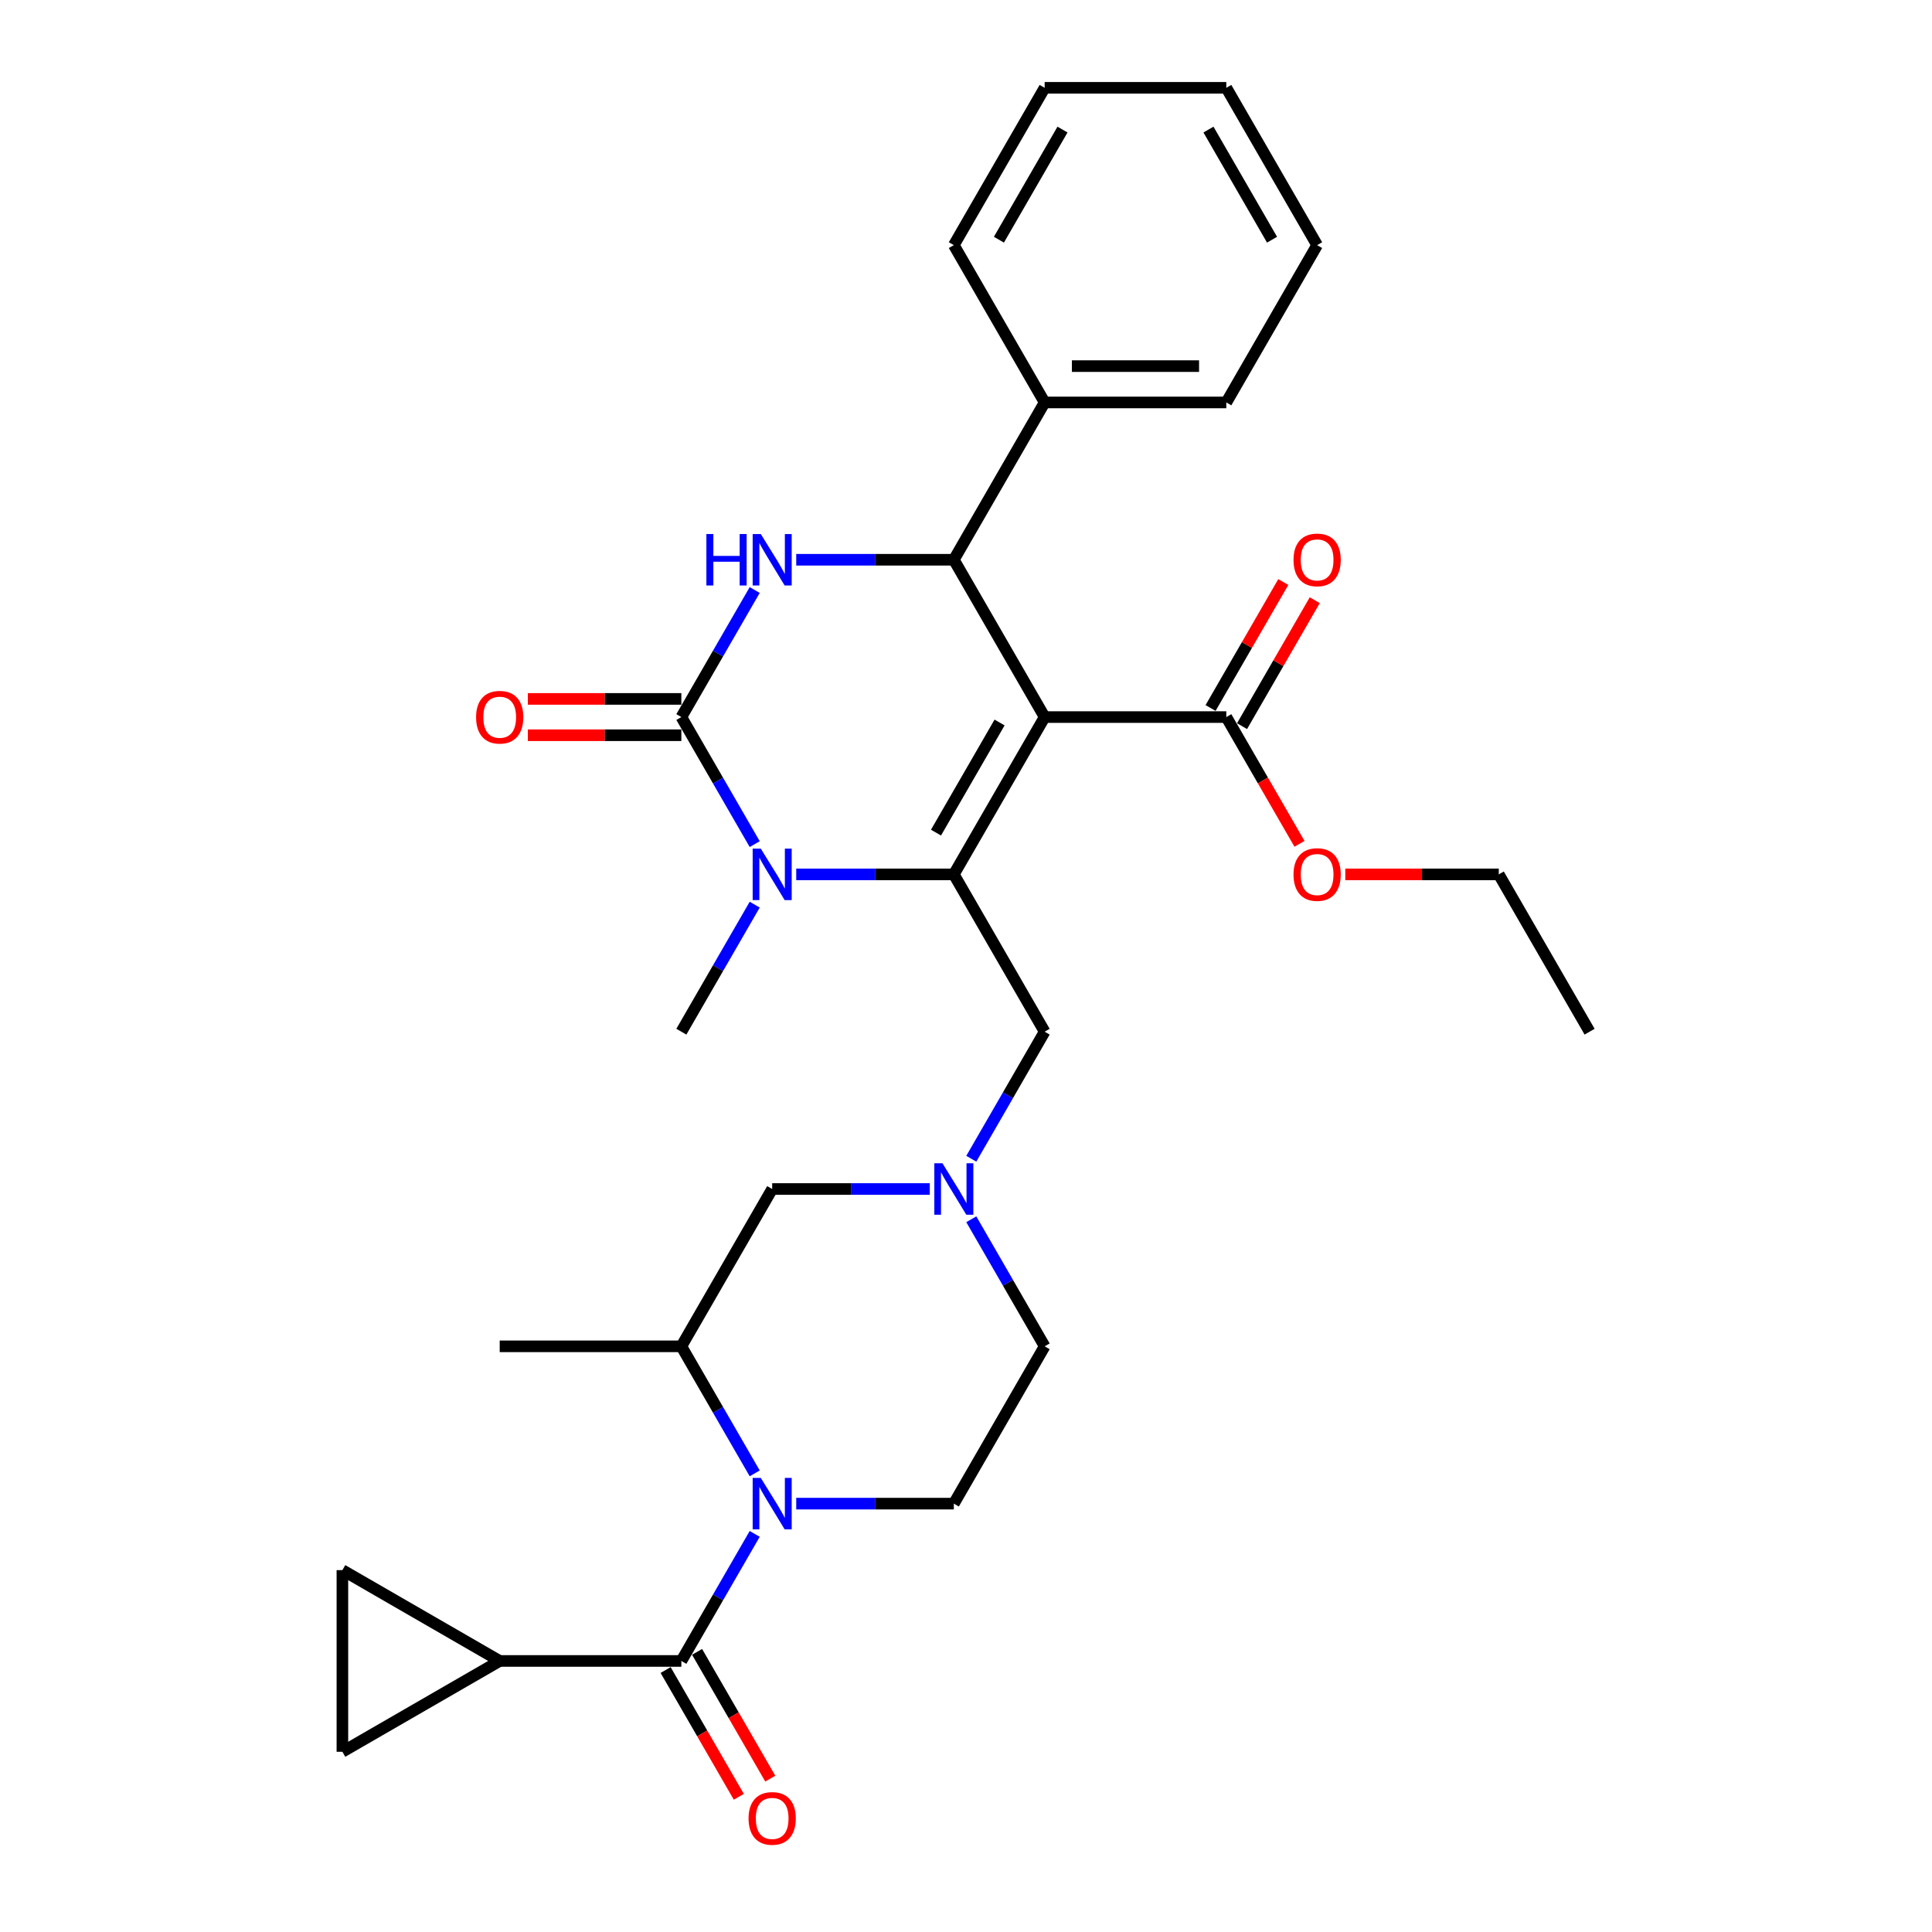 <?xml version='1.0' encoding='iso-8859-1'?>
<svg version='1.1' baseProfile='full'
              xmlns='http://www.w3.org/2000/svg'
                      xmlns:rdkit='http://www.rdkit.org/xml'
                      xmlns:xlink='http://www.w3.org/1999/xlink'
                  xml:space='preserve'
width='1000px' height='1000px' viewBox='0 0 1000 1000'>
<!-- END OF HEADER -->
<rect style='opacity:1.0;fill:#FFFFFF;stroke:none' width='1000' height='1000' x='0' y='0'> </rect>
<path class='bond-0' d='M 540.713,371.155 L 493.702,452.58' style='fill:none;fill-rule:evenodd;stroke:#000000;stroke-width:6px;stroke-linecap:butt;stroke-linejoin:miter;stroke-opacity:1' />
<path class='bond-0' d='M 517.376,373.966 L 484.468,430.964' style='fill:none;fill-rule:evenodd;stroke:#000000;stroke-width:6px;stroke-linecap:butt;stroke-linejoin:miter;stroke-opacity:1' />
<path class='bond-4' d='M 540.713,371.155 L 493.702,289.73' style='fill:none;fill-rule:evenodd;stroke:#000000;stroke-width:6px;stroke-linecap:butt;stroke-linejoin:miter;stroke-opacity:1' />
<path class='bond-7' d='M 540.713,371.155 L 634.734,371.155' style='fill:none;fill-rule:evenodd;stroke:#000000;stroke-width:6px;stroke-linecap:butt;stroke-linejoin:miter;stroke-opacity:1' />
<path class='bond-2' d='M 493.702,452.58 L 452.915,452.58' style='fill:none;fill-rule:evenodd;stroke:#000000;stroke-width:6px;stroke-linecap:butt;stroke-linejoin:miter;stroke-opacity:1' />
<path class='bond-2' d='M 452.915,452.58 L 412.129,452.58' style='fill:none;fill-rule:evenodd;stroke:#0000FF;stroke-width:6px;stroke-linecap:butt;stroke-linejoin:miter;stroke-opacity:1' />
<path class='bond-11' d='M 493.702,452.58 L 540.713,534.005' style='fill:none;fill-rule:evenodd;stroke:#000000;stroke-width:6px;stroke-linecap:butt;stroke-linejoin:miter;stroke-opacity:1' />
<path class='bond-1' d='M 352.669,371.155 L 371.653,338.274' style='fill:none;fill-rule:evenodd;stroke:#000000;stroke-width:6px;stroke-linecap:butt;stroke-linejoin:miter;stroke-opacity:1' />
<path class='bond-1' d='M 371.653,338.274 L 390.637,305.394' style='fill:none;fill-rule:evenodd;stroke:#0000FF;stroke-width:6px;stroke-linecap:butt;stroke-linejoin:miter;stroke-opacity:1' />
<path class='bond-16' d='M 352.669,361.753 L 312.945,361.753' style='fill:none;fill-rule:evenodd;stroke:#000000;stroke-width:6px;stroke-linecap:butt;stroke-linejoin:miter;stroke-opacity:1' />
<path class='bond-16' d='M 312.945,361.753 L 273.221,361.753' style='fill:none;fill-rule:evenodd;stroke:#FF0000;stroke-width:6px;stroke-linecap:butt;stroke-linejoin:miter;stroke-opacity:1' />
<path class='bond-16' d='M 352.669,380.557 L 312.945,380.557' style='fill:none;fill-rule:evenodd;stroke:#000000;stroke-width:6px;stroke-linecap:butt;stroke-linejoin:miter;stroke-opacity:1' />
<path class='bond-16' d='M 312.945,380.557 L 273.221,380.557' style='fill:none;fill-rule:evenodd;stroke:#FF0000;stroke-width:6px;stroke-linecap:butt;stroke-linejoin:miter;stroke-opacity:1' />
<path class='bond-31' d='M 352.669,371.155 L 371.653,404.035' style='fill:none;fill-rule:evenodd;stroke:#000000;stroke-width:6px;stroke-linecap:butt;stroke-linejoin:miter;stroke-opacity:1' />
<path class='bond-31' d='M 371.653,404.035 L 390.637,436.916' style='fill:none;fill-rule:evenodd;stroke:#0000FF;stroke-width:6px;stroke-linecap:butt;stroke-linejoin:miter;stroke-opacity:1' />
<path class='bond-21' d='M 390.637,468.244 L 371.653,501.124' style='fill:none;fill-rule:evenodd;stroke:#0000FF;stroke-width:6px;stroke-linecap:butt;stroke-linejoin:miter;stroke-opacity:1' />
<path class='bond-21' d='M 371.653,501.124 L 352.669,534.005' style='fill:none;fill-rule:evenodd;stroke:#000000;stroke-width:6px;stroke-linecap:butt;stroke-linejoin:miter;stroke-opacity:1' />
<path class='bond-3' d='M 412.129,289.73 L 452.915,289.73' style='fill:none;fill-rule:evenodd;stroke:#0000FF;stroke-width:6px;stroke-linecap:butt;stroke-linejoin:miter;stroke-opacity:1' />
<path class='bond-3' d='M 452.915,289.73 L 493.702,289.73' style='fill:none;fill-rule:evenodd;stroke:#000000;stroke-width:6px;stroke-linecap:butt;stroke-linejoin:miter;stroke-opacity:1' />
<path class='bond-18' d='M 493.702,289.73 L 540.713,208.305' style='fill:none;fill-rule:evenodd;stroke:#000000;stroke-width:6px;stroke-linecap:butt;stroke-linejoin:miter;stroke-opacity:1' />
<path class='bond-5' d='M 412.129,778.28 L 452.915,778.28' style='fill:none;fill-rule:evenodd;stroke:#0000FF;stroke-width:6px;stroke-linecap:butt;stroke-linejoin:miter;stroke-opacity:1' />
<path class='bond-5' d='M 452.915,778.28 L 493.702,778.28' style='fill:none;fill-rule:evenodd;stroke:#000000;stroke-width:6px;stroke-linecap:butt;stroke-linejoin:miter;stroke-opacity:1' />
<path class='bond-6' d='M 390.637,793.944 L 371.653,826.825' style='fill:none;fill-rule:evenodd;stroke:#0000FF;stroke-width:6px;stroke-linecap:butt;stroke-linejoin:miter;stroke-opacity:1' />
<path class='bond-6' d='M 371.653,826.825 L 352.669,859.705' style='fill:none;fill-rule:evenodd;stroke:#000000;stroke-width:6px;stroke-linecap:butt;stroke-linejoin:miter;stroke-opacity:1' />
<path class='bond-33' d='M 390.637,762.616 L 371.653,729.736' style='fill:none;fill-rule:evenodd;stroke:#0000FF;stroke-width:6px;stroke-linecap:butt;stroke-linejoin:miter;stroke-opacity:1' />
<path class='bond-33' d='M 371.653,729.736 L 352.669,696.855' style='fill:none;fill-rule:evenodd;stroke:#000000;stroke-width:6px;stroke-linecap:butt;stroke-linejoin:miter;stroke-opacity:1' />
<path class='bond-8' d='M 352.669,859.705 L 258.648,859.705' style='fill:none;fill-rule:evenodd;stroke:#000000;stroke-width:6px;stroke-linecap:butt;stroke-linejoin:miter;stroke-opacity:1' />
<path class='bond-17' d='M 344.527,864.406 L 363.467,897.211' style='fill:none;fill-rule:evenodd;stroke:#000000;stroke-width:6px;stroke-linecap:butt;stroke-linejoin:miter;stroke-opacity:1' />
<path class='bond-17' d='M 363.467,897.211 L 382.407,930.017' style='fill:none;fill-rule:evenodd;stroke:#FF0000;stroke-width:6px;stroke-linecap:butt;stroke-linejoin:miter;stroke-opacity:1' />
<path class='bond-17' d='M 360.812,855.004 L 379.752,887.809' style='fill:none;fill-rule:evenodd;stroke:#000000;stroke-width:6px;stroke-linecap:butt;stroke-linejoin:miter;stroke-opacity:1' />
<path class='bond-17' d='M 379.752,887.809 L 398.692,920.615' style='fill:none;fill-rule:evenodd;stroke:#FF0000;stroke-width:6px;stroke-linecap:butt;stroke-linejoin:miter;stroke-opacity:1' />
<path class='bond-19' d='M 642.877,375.856 L 661.697,343.257' style='fill:none;fill-rule:evenodd;stroke:#000000;stroke-width:6px;stroke-linecap:butt;stroke-linejoin:miter;stroke-opacity:1' />
<path class='bond-19' d='M 661.697,343.257 L 680.518,310.659' style='fill:none;fill-rule:evenodd;stroke:#FF0000;stroke-width:6px;stroke-linecap:butt;stroke-linejoin:miter;stroke-opacity:1' />
<path class='bond-19' d='M 626.592,366.454 L 645.412,333.855' style='fill:none;fill-rule:evenodd;stroke:#000000;stroke-width:6px;stroke-linecap:butt;stroke-linejoin:miter;stroke-opacity:1' />
<path class='bond-19' d='M 645.412,333.855 L 664.233,301.257' style='fill:none;fill-rule:evenodd;stroke:#FF0000;stroke-width:6px;stroke-linecap:butt;stroke-linejoin:miter;stroke-opacity:1' />
<path class='bond-22' d='M 634.734,371.155 L 653.674,403.96' style='fill:none;fill-rule:evenodd;stroke:#000000;stroke-width:6px;stroke-linecap:butt;stroke-linejoin:miter;stroke-opacity:1' />
<path class='bond-22' d='M 653.674,403.96 L 672.614,436.765' style='fill:none;fill-rule:evenodd;stroke:#FF0000;stroke-width:6px;stroke-linecap:butt;stroke-linejoin:miter;stroke-opacity:1' />
<path class='bond-12' d='M 258.648,859.705 L 177.223,906.716' style='fill:none;fill-rule:evenodd;stroke:#000000;stroke-width:6px;stroke-linecap:butt;stroke-linejoin:miter;stroke-opacity:1' />
<path class='bond-13' d='M 258.648,859.705 L 177.223,812.694' style='fill:none;fill-rule:evenodd;stroke:#000000;stroke-width:6px;stroke-linecap:butt;stroke-linejoin:miter;stroke-opacity:1' />
<path class='bond-9' d='M 502.745,599.766 L 521.729,566.885' style='fill:none;fill-rule:evenodd;stroke:#0000FF;stroke-width:6px;stroke-linecap:butt;stroke-linejoin:miter;stroke-opacity:1' />
<path class='bond-9' d='M 521.729,566.885 L 540.713,534.005' style='fill:none;fill-rule:evenodd;stroke:#000000;stroke-width:6px;stroke-linecap:butt;stroke-linejoin:miter;stroke-opacity:1' />
<path class='bond-15' d='M 481.253,615.43 L 440.467,615.43' style='fill:none;fill-rule:evenodd;stroke:#0000FF;stroke-width:6px;stroke-linecap:butt;stroke-linejoin:miter;stroke-opacity:1' />
<path class='bond-15' d='M 440.467,615.43 L 399.68,615.43' style='fill:none;fill-rule:evenodd;stroke:#000000;stroke-width:6px;stroke-linecap:butt;stroke-linejoin:miter;stroke-opacity:1' />
<path class='bond-20' d='M 502.745,631.094 L 521.729,663.974' style='fill:none;fill-rule:evenodd;stroke:#0000FF;stroke-width:6px;stroke-linecap:butt;stroke-linejoin:miter;stroke-opacity:1' />
<path class='bond-20' d='M 521.729,663.974 L 540.713,696.855' style='fill:none;fill-rule:evenodd;stroke:#000000;stroke-width:6px;stroke-linecap:butt;stroke-linejoin:miter;stroke-opacity:1' />
<path class='bond-10' d='M 352.669,696.855 L 399.68,615.43' style='fill:none;fill-rule:evenodd;stroke:#000000;stroke-width:6px;stroke-linecap:butt;stroke-linejoin:miter;stroke-opacity:1' />
<path class='bond-23' d='M 352.669,696.855 L 258.648,696.855' style='fill:none;fill-rule:evenodd;stroke:#000000;stroke-width:6px;stroke-linecap:butt;stroke-linejoin:miter;stroke-opacity:1' />
<path class='bond-34' d='M 177.223,906.716 L 177.223,812.694' style='fill:none;fill-rule:evenodd;stroke:#000000;stroke-width:6px;stroke-linecap:butt;stroke-linejoin:miter;stroke-opacity:1' />
<path class='bond-14' d='M 493.702,778.28 L 540.713,696.855' style='fill:none;fill-rule:evenodd;stroke:#000000;stroke-width:6px;stroke-linecap:butt;stroke-linejoin:miter;stroke-opacity:1' />
<path class='bond-24' d='M 540.713,208.305 L 634.734,208.305' style='fill:none;fill-rule:evenodd;stroke:#000000;stroke-width:6px;stroke-linecap:butt;stroke-linejoin:miter;stroke-opacity:1' />
<path class='bond-24' d='M 554.816,189.5 L 620.631,189.5' style='fill:none;fill-rule:evenodd;stroke:#000000;stroke-width:6px;stroke-linecap:butt;stroke-linejoin:miter;stroke-opacity:1' />
<path class='bond-25' d='M 540.713,208.305 L 493.702,126.88' style='fill:none;fill-rule:evenodd;stroke:#000000;stroke-width:6px;stroke-linecap:butt;stroke-linejoin:miter;stroke-opacity:1' />
<path class='bond-26' d='M 696.318,452.58 L 736.042,452.58' style='fill:none;fill-rule:evenodd;stroke:#FF0000;stroke-width:6px;stroke-linecap:butt;stroke-linejoin:miter;stroke-opacity:1' />
<path class='bond-26' d='M 736.042,452.58 L 775.766,452.58' style='fill:none;fill-rule:evenodd;stroke:#000000;stroke-width:6px;stroke-linecap:butt;stroke-linejoin:miter;stroke-opacity:1' />
<path class='bond-29' d='M 634.734,208.305 L 681.745,126.88' style='fill:none;fill-rule:evenodd;stroke:#000000;stroke-width:6px;stroke-linecap:butt;stroke-linejoin:miter;stroke-opacity:1' />
<path class='bond-28' d='M 493.702,126.88 L 540.713,45.455' style='fill:none;fill-rule:evenodd;stroke:#000000;stroke-width:6px;stroke-linecap:butt;stroke-linejoin:miter;stroke-opacity:1' />
<path class='bond-28' d='M 517.038,124.068 L 549.946,67.07' style='fill:none;fill-rule:evenodd;stroke:#000000;stroke-width:6px;stroke-linecap:butt;stroke-linejoin:miter;stroke-opacity:1' />
<path class='bond-27' d='M 775.766,452.58 L 822.777,534.005' style='fill:none;fill-rule:evenodd;stroke:#000000;stroke-width:6px;stroke-linecap:butt;stroke-linejoin:miter;stroke-opacity:1' />
<path class='bond-30' d='M 540.713,45.455 L 634.734,45.455' style='fill:none;fill-rule:evenodd;stroke:#000000;stroke-width:6px;stroke-linecap:butt;stroke-linejoin:miter;stroke-opacity:1' />
<path class='bond-32' d='M 681.745,126.88 L 634.734,45.455' style='fill:none;fill-rule:evenodd;stroke:#000000;stroke-width:6px;stroke-linecap:butt;stroke-linejoin:miter;stroke-opacity:1' />
<path class='bond-32' d='M 658.408,124.068 L 625.501,67.07' style='fill:none;fill-rule:evenodd;stroke:#000000;stroke-width:6px;stroke-linecap:butt;stroke-linejoin:miter;stroke-opacity:1' />
<path  class='atom-3' d='M 393.794 439.266
L 402.52 453.37
Q 403.385 454.761, 404.776 457.281
Q 406.168 459.801, 406.243 459.951
L 406.243 439.266
L 409.778 439.266
L 409.778 465.893
L 406.13 465.893
L 396.766 450.474
Q 395.675 448.669, 394.509 446.6
Q 393.381 444.532, 393.042 443.892
L 393.042 465.893
L 389.582 465.893
L 389.582 439.266
L 393.794 439.266
' fill='#0000FF'/>
<path  class='atom-4' d='M 365.626 276.416
L 369.236 276.416
L 369.236 287.736
L 382.85 287.736
L 382.85 276.416
L 386.461 276.416
L 386.461 303.043
L 382.85 303.043
L 382.85 290.745
L 369.236 290.745
L 369.236 303.043
L 365.626 303.043
L 365.626 276.416
' fill='#0000FF'/>
<path  class='atom-4' d='M 393.794 276.416
L 402.52 290.519
Q 403.385 291.911, 404.776 294.431
Q 406.168 296.951, 406.243 297.101
L 406.243 276.416
L 409.778 276.416
L 409.778 303.043
L 406.13 303.043
L 396.766 287.624
Q 395.675 285.818, 394.509 283.75
Q 393.381 281.681, 393.042 281.042
L 393.042 303.043
L 389.582 303.043
L 389.582 276.416
L 393.794 276.416
' fill='#0000FF'/>
<path  class='atom-6' d='M 393.794 764.967
L 402.52 779.07
Q 403.385 780.461, 404.776 782.981
Q 406.168 785.501, 406.243 785.651
L 406.243 764.967
L 409.778 764.967
L 409.778 791.593
L 406.13 791.593
L 396.766 776.174
Q 395.675 774.369, 394.509 772.3
Q 393.381 770.232, 393.042 769.592
L 393.042 791.593
L 389.582 791.593
L 389.582 764.967
L 393.794 764.967
' fill='#0000FF'/>
<path  class='atom-10' d='M 487.816 602.116
L 496.541 616.22
Q 497.406 617.611, 498.798 620.131
Q 500.189 622.651, 500.264 622.801
L 500.264 602.116
L 503.8 602.116
L 503.8 628.743
L 500.152 628.743
L 490.787 613.324
Q 489.696 611.519, 488.531 609.45
Q 487.402 607.382, 487.064 606.742
L 487.064 628.743
L 483.604 628.743
L 483.604 602.116
L 487.816 602.116
' fill='#0000FF'/>
<path  class='atom-17' d='M 246.425 371.23
Q 246.425 364.837, 249.584 361.264
Q 252.743 357.691, 258.648 357.691
Q 264.552 357.691, 267.712 361.264
Q 270.871 364.837, 270.871 371.23
Q 270.871 377.699, 267.674 381.384
Q 264.477 385.032, 258.648 385.032
Q 252.781 385.032, 249.584 381.384
Q 246.425 377.736, 246.425 371.23
M 258.648 382.024
Q 262.71 382.024, 264.891 379.316
Q 267.11 376.57, 267.11 371.23
Q 267.11 366.002, 264.891 363.37
Q 262.71 360.7, 258.648 360.7
Q 254.586 360.7, 252.367 363.332
Q 250.186 365.965, 250.186 371.23
Q 250.186 376.608, 252.367 379.316
Q 254.586 382.024, 258.648 382.024
' fill='#FF0000'/>
<path  class='atom-18' d='M 387.457 941.205
Q 387.457 934.812, 390.617 931.239
Q 393.776 927.666, 399.68 927.666
Q 405.585 927.666, 408.744 931.239
Q 411.903 934.812, 411.903 941.205
Q 411.903 947.674, 408.706 951.36
Q 405.51 955.008, 399.68 955.008
Q 393.813 955.008, 390.617 951.36
Q 387.457 947.712, 387.457 941.205
M 399.68 951.999
Q 403.742 951.999, 405.923 949.291
Q 408.142 946.546, 408.142 941.205
Q 408.142 935.978, 405.923 933.345
Q 403.742 930.675, 399.68 930.675
Q 395.618 930.675, 393.4 933.308
Q 391.218 935.94, 391.218 941.205
Q 391.218 946.583, 393.4 949.291
Q 395.618 951.999, 399.68 951.999
' fill='#FF0000'/>
<path  class='atom-20' d='M 669.522 289.805
Q 669.522 283.411, 672.681 279.839
Q 675.84 276.266, 681.745 276.266
Q 687.649 276.266, 690.809 279.839
Q 693.968 283.411, 693.968 289.805
Q 693.968 296.274, 690.771 299.959
Q 687.574 303.607, 681.745 303.607
Q 675.878 303.607, 672.681 299.959
Q 669.522 296.311, 669.522 289.805
M 681.745 300.599
Q 685.807 300.599, 687.988 297.891
Q 690.207 295.145, 690.207 289.805
Q 690.207 284.577, 687.988 281.945
Q 685.807 279.275, 681.745 279.275
Q 677.683 279.275, 675.464 281.907
Q 673.283 284.54, 673.283 289.805
Q 673.283 295.183, 675.464 297.891
Q 677.683 300.599, 681.745 300.599
' fill='#FF0000'/>
<path  class='atom-23' d='M 669.522 452.655
Q 669.522 446.262, 672.681 442.689
Q 675.84 439.116, 681.745 439.116
Q 687.649 439.116, 690.809 442.689
Q 693.968 446.262, 693.968 452.655
Q 693.968 459.124, 690.771 462.809
Q 687.574 466.457, 681.745 466.457
Q 675.878 466.457, 672.681 462.809
Q 669.522 459.161, 669.522 452.655
M 681.745 463.449
Q 685.807 463.449, 687.988 460.741
Q 690.207 457.995, 690.207 452.655
Q 690.207 447.427, 687.988 444.795
Q 685.807 442.125, 681.745 442.125
Q 677.683 442.125, 675.464 444.757
Q 673.283 447.39, 673.283 452.655
Q 673.283 458.033, 675.464 460.741
Q 677.683 463.449, 681.745 463.449
' fill='#FF0000'/>
</svg>
